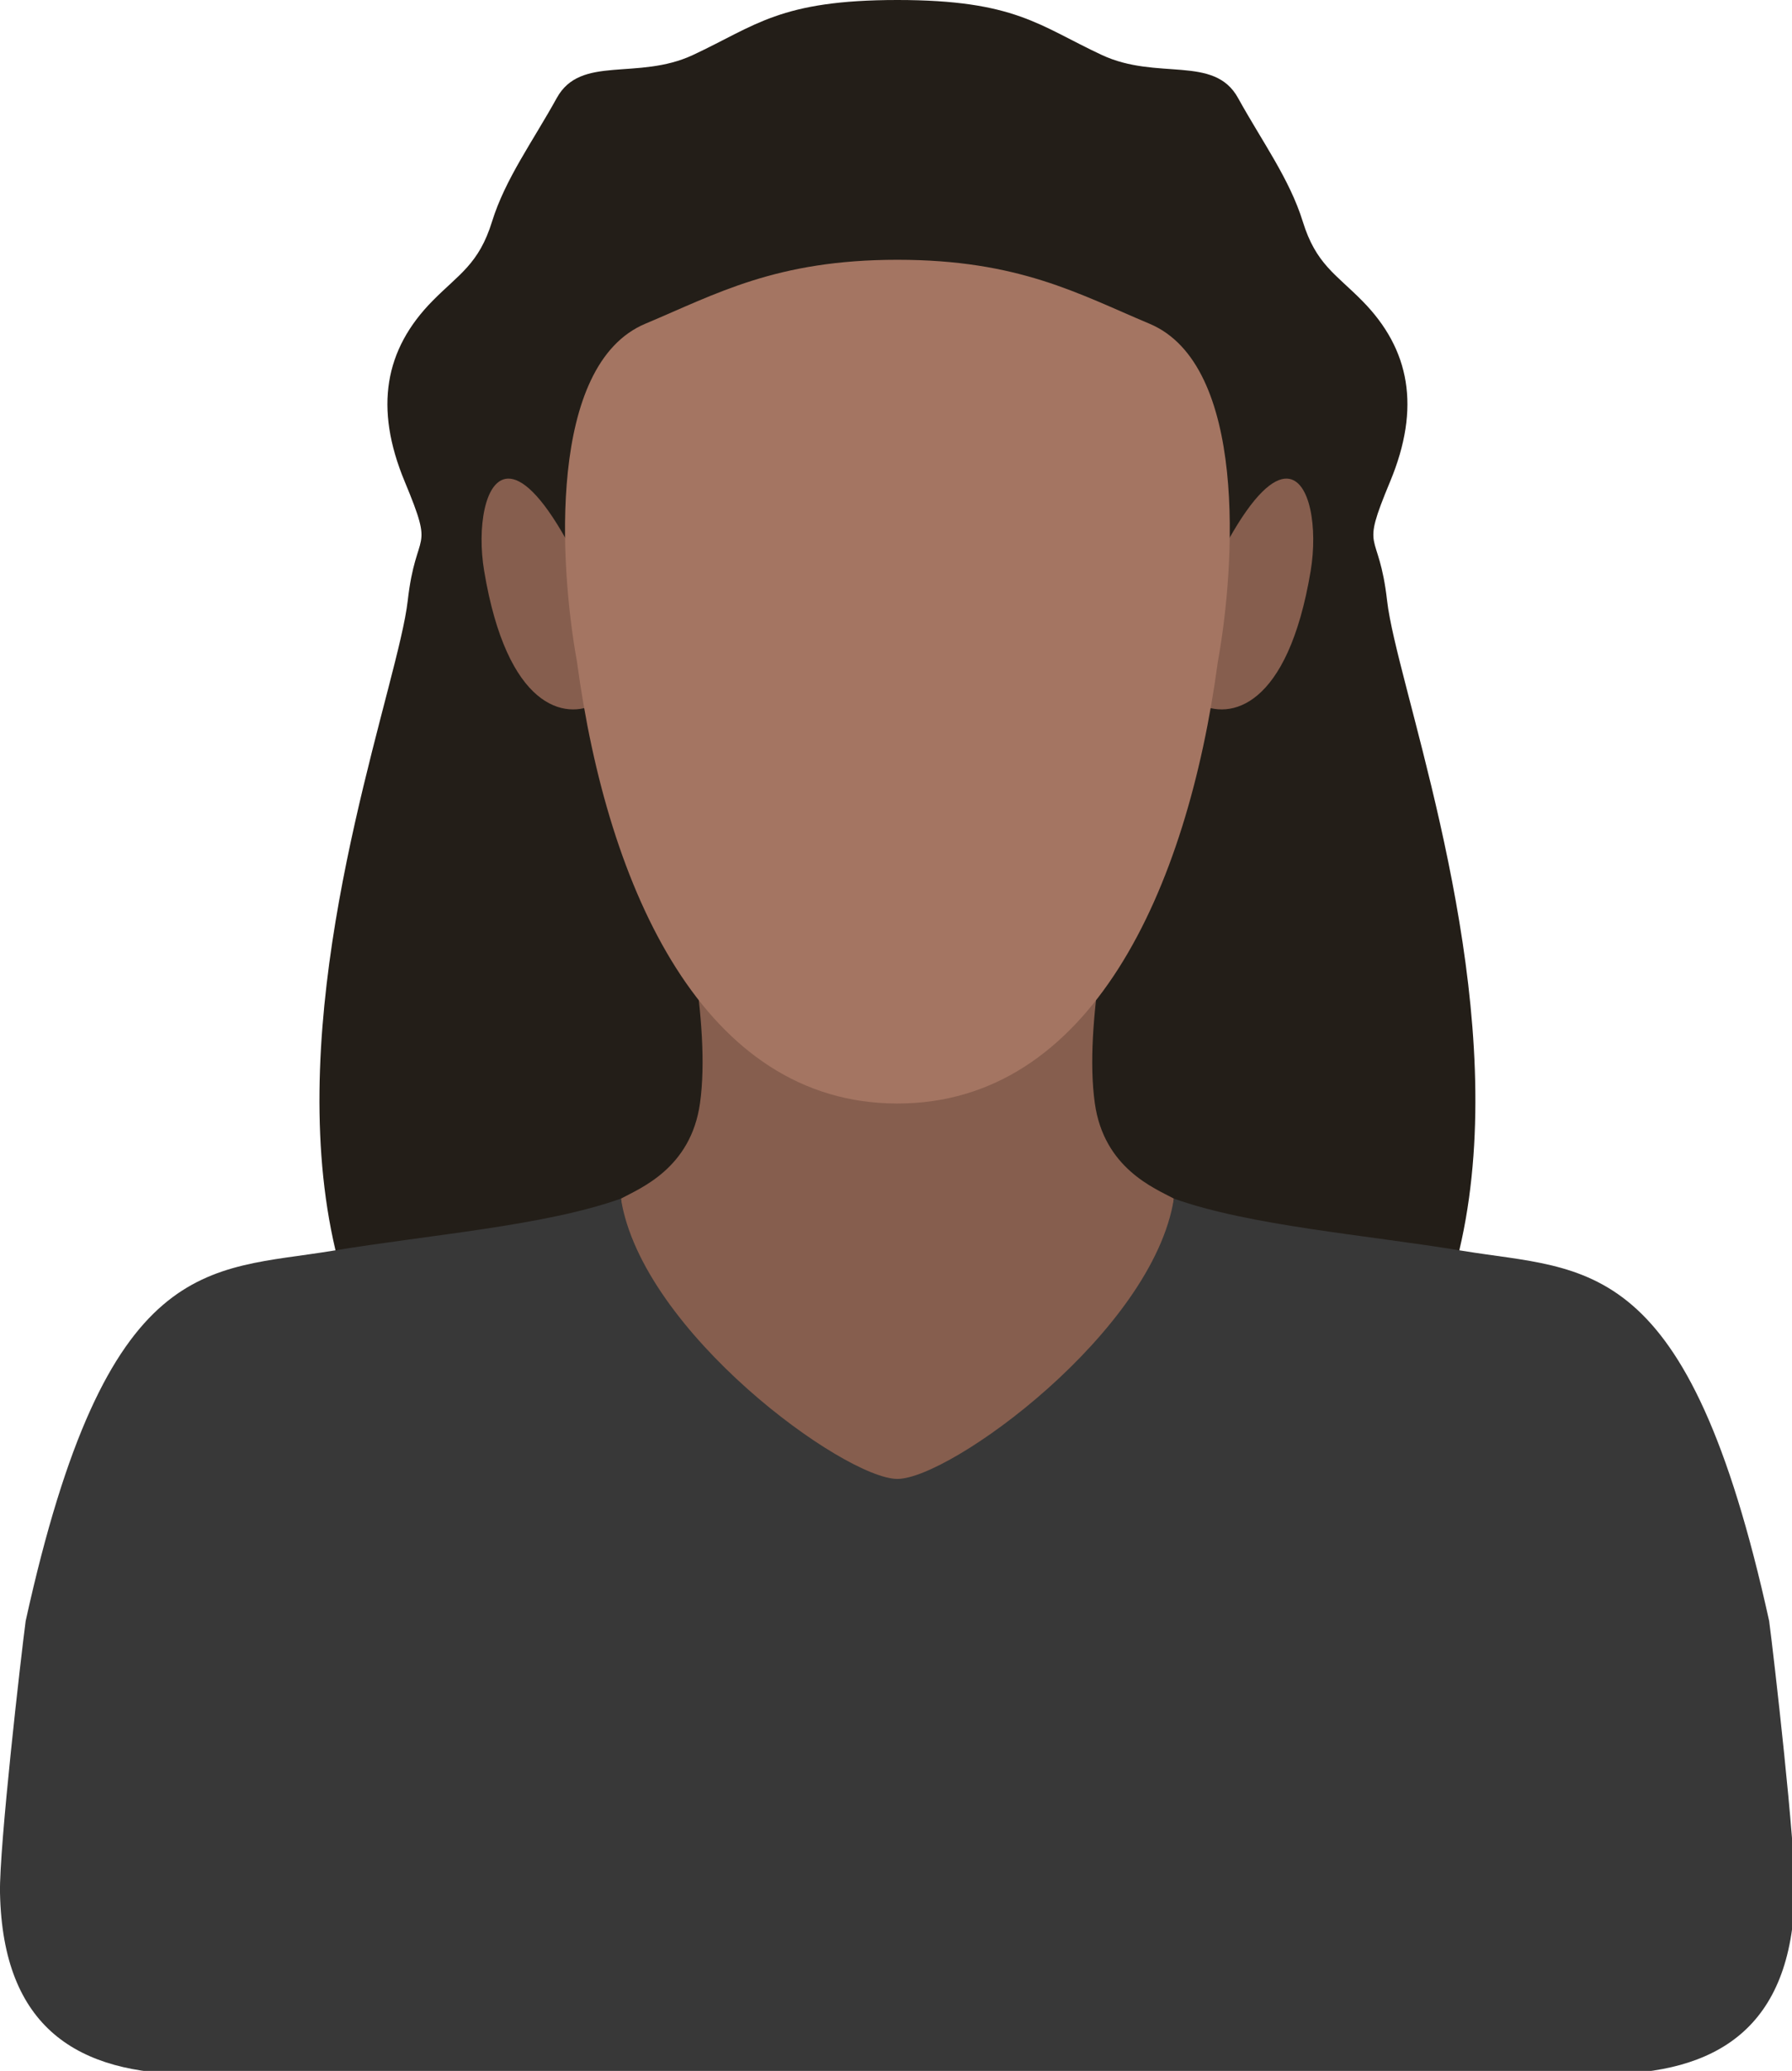 <?xml version="1.0" encoding="UTF-8" standalone="no"?>
<!-- Created with Inkscape (http://www.inkscape.org/) -->

<svg
   xmlns:dc="http://purl.org/dc/elements/1.1/"
   xmlns:cc="http://creativecommons.org/ns#"
   xmlns:rdf="http://www.w3.org/1999/02/22-rdf-syntax-ns#"
   xmlns:svg="http://www.w3.org/2000/svg"
   xmlns="http://www.w3.org/2000/svg"
   xmlns:sodipodi="http://sodipodi.sourceforge.net/DTD/sodipodi-0.dtd"
   xmlns:inkscape="http://www.inkscape.org/namespaces/inkscape"
   width="600.109"
   height="693.447"
   viewBox="0 0 158.779 183.475"
   version="1.1"
   id="svg8"
   inkscape:version="0.92.4 (5da689c313, 2019-01-14)"
   sodipodi:docname="user_female_black_2.svg">
  <defs
     id="defs2">
    <clipPath
       clipPathUnits="userSpaceOnUse"
       id="clipPath830">
      <rect
         style="opacity:1;fill:#000000;fill-opacity:1;stroke:#ffffff;stroke-width:0.529;stroke-linecap:round;stroke-linejoin:round;stroke-miterlimit:4;stroke-dasharray:none;stroke-dashoffset:20;stroke-opacity:1;paint-order:normal"
         id="rect832"
         width="197.304"
         height="210.911"
         x="6.804"
         y="64.167" />
    </clipPath>
  </defs>
  <sodipodi:namedview
     id="base"
     pagecolor="#ffffff"
     bordercolor="#666666"
     borderopacity="1.0"
     inkscape:pageopacity="0.0"
     inkscape:pageshadow="2"
     inkscape:zoom="0.7"
     inkscape:cx="227.67607"
     inkscape:cy="425.43294"
     inkscape:document-units="px"
     inkscape:current-layer="layer7"
     showgrid="false"
     units="px"
     showguides="true"
     inkscape:guide-bbox="true"
     inkscape:object-paths="true"
     inkscape:snap-intersection-paths="true"
     inkscape:snap-smooth-nodes="true"
     inkscape:snap-midpoints="true"
     inkscape:snap-global="false"
     fit-margin-top="0"
     fit-margin-left="0"
     fit-margin-right="0"
     fit-margin-bottom="0"
     inkscape:window-width="1920"
     inkscape:window-height="1057"
     inkscape:window-x="-8"
     inkscape:window-y="-8"
     inkscape:window-maximized="1"
     inkscape:showpageshadow="false"
     inkscape:snap-page="true">
    <sodipodi:guide
       position="79.389,183.475"
       orientation="1,0"
       id="guide834"
       inkscape:locked="false"
       inkscape:label=""
       inkscape:color="rgb(0,0,255)" />
  </sodipodi:namedview>
  <g
     inkscape:groupmode="layer"
     id="layer7"
     inkscape:label="Outline">
    <path
       style="fill:#231e18;fill-opacity:1;stroke:none;stroke-width:1px;stroke-linecap:butt;stroke-linejoin:miter;stroke-opacity:1"
       d="m 300.055,0 c -39.377,0 -47.362,8.589 -68.354,18.385 -18.567,8.664 -37.533,-0.127 -45.535,14.365 -8.002,14.492 -17.242,27.08 -21.652,41.332 -4.41,14.252 -11.062,17.54 -19.943,26.561 -15.893,16.143 -19.545,35.613 -9.262,60.342 10.283,24.729 3.837,15.042 1.014,39.867 -6.058,53.258 -125.489,331.217 163.732,331.217 289.222,0 169.79,-277.959 163.732,-331.217 -2.824,-24.825 -9.27,-15.139 1.014,-39.867 10.283,-24.729 6.632,-44.199 -9.262,-60.342 C 446.657,91.622 440.006,88.334 435.596,74.082 431.186,59.83 421.945,47.242 413.943,32.75 405.941,18.258 386.975,27.049 368.408,18.385 347.417,8.589 339.432,0 300.055,0 Z"
       transform="scale(0.265)"
       id="path836"
       inkscape:connector-curvature="0"
       sodipodi:nodetypes="ssssssszcssssss" />
    <path
       style="fill:#865e4e;fill-opacity:1;stroke:none;stroke-width:1px;stroke-linecap:butt;stroke-linejoin:miter;stroke-opacity:1"
       d="m 225.15,277.77 c 2.948,24.605 12.693,63.979 8.896,91.078 -3.054,21.803 -20.097,28.455 -26.439,31.887 6.093,51.129 8.884,69.715 26.205,87.904 18.245,3.636 34.704,19.507 66.242,19.023 31.539,0.484 47.997,-15.387 66.242,-19.023 17.321,-18.189 20.112,-36.775 26.205,-87.904 -6.343,-3.432 -23.385,-10.084 -26.439,-31.887 -3.796,-27.099 5.948,-66.473 8.896,-91.078 h -74.904 z"
       transform="scale(0.265)"
       id="path861"
       inkscape:connector-curvature="0"
       sodipodi:nodetypes="csccccccccc" />
    <path
       style="fill:#865e4e;fill-opacity:1;stroke:none;stroke-width:1px;stroke-linecap:butt;stroke-linejoin:miter;stroke-opacity:1"
       d="m 169.76,160.016 c -7.734,0.333 -10.257,16.599 -7.883,30.842 7.656,45.933 27.044,50.067 37.678,44.285 L 189.377,180.5 c -8.46,-15.15 -14.977,-20.684 -19.617,-20.484 z m 260.59,0 c -4.64,-0.2 -11.157,5.335 -19.617,20.484 l -10.178,54.643 c 10.634,5.782 30.022,1.648 37.678,-44.285 2.374,-14.243 -0.149,-30.508 -7.883,-30.842 z"
       transform="scale(0.265)"
       id="path855"
       inkscape:connector-curvature="0"
       sodipodi:nodetypes="ssccscccsc" />
    <path
       style="fill:#383838;fill-opacity:1;stroke:none;stroke-width:1px;stroke-linecap:butt;stroke-linejoin:miter;stroke-opacity:1"
       d="M 207.607 400.734 C 182.195 409.812 143.75 412.799 111.127 418.18 C 69.348 425.07 35.735 418.54 8.586 541.924 C 7.068 553.277 -0.309 617.62 0 632.838 C 0.919 678.046 26.039 693.447 64.145 693.447 L 300.055 693.447 L 535.965 693.447 C 574.07 693.447 599.19 678.046 600.109 632.838 C 600.419 617.62 593.042 553.277 591.523 541.924 C 564.374 418.54 530.762 425.07 488.982 418.18 C 456.359 412.799 417.914 409.812 392.502 400.734 C 385.458 445.302 317.68 494.447 300.055 494.447 C 282.429 494.447 214.652 445.302 207.607 400.734 z "
       transform="scale(0.265)"
       id="path864" />
    <path
       style="fill:#a47562;fill-opacity:1;stroke:none;stroke-width:0.969px;stroke-linecap:butt;stroke-linejoin:miter;stroke-opacity:1"
       d="m 300.055,86.852 c -40.598,0 -60.565,11.427 -84.266,21.371 -32.722,13.73 -28.784,80.523 -22.867,113.051 10.253,76.36 42.541,147.667 107.133,147.667 64.592,0 96.879,-71.306 107.133,-147.667 5.916,-32.528 9.855,-99.321 -22.867,-113.051 -23.701,-9.944 -43.667,-21.371 -84.266,-21.371 z"
       transform="scale(0.265)"
       id="path858"
       inkscape:connector-curvature="0"
       sodipodi:nodetypes="ssczcss" />
  </g>
</svg>

